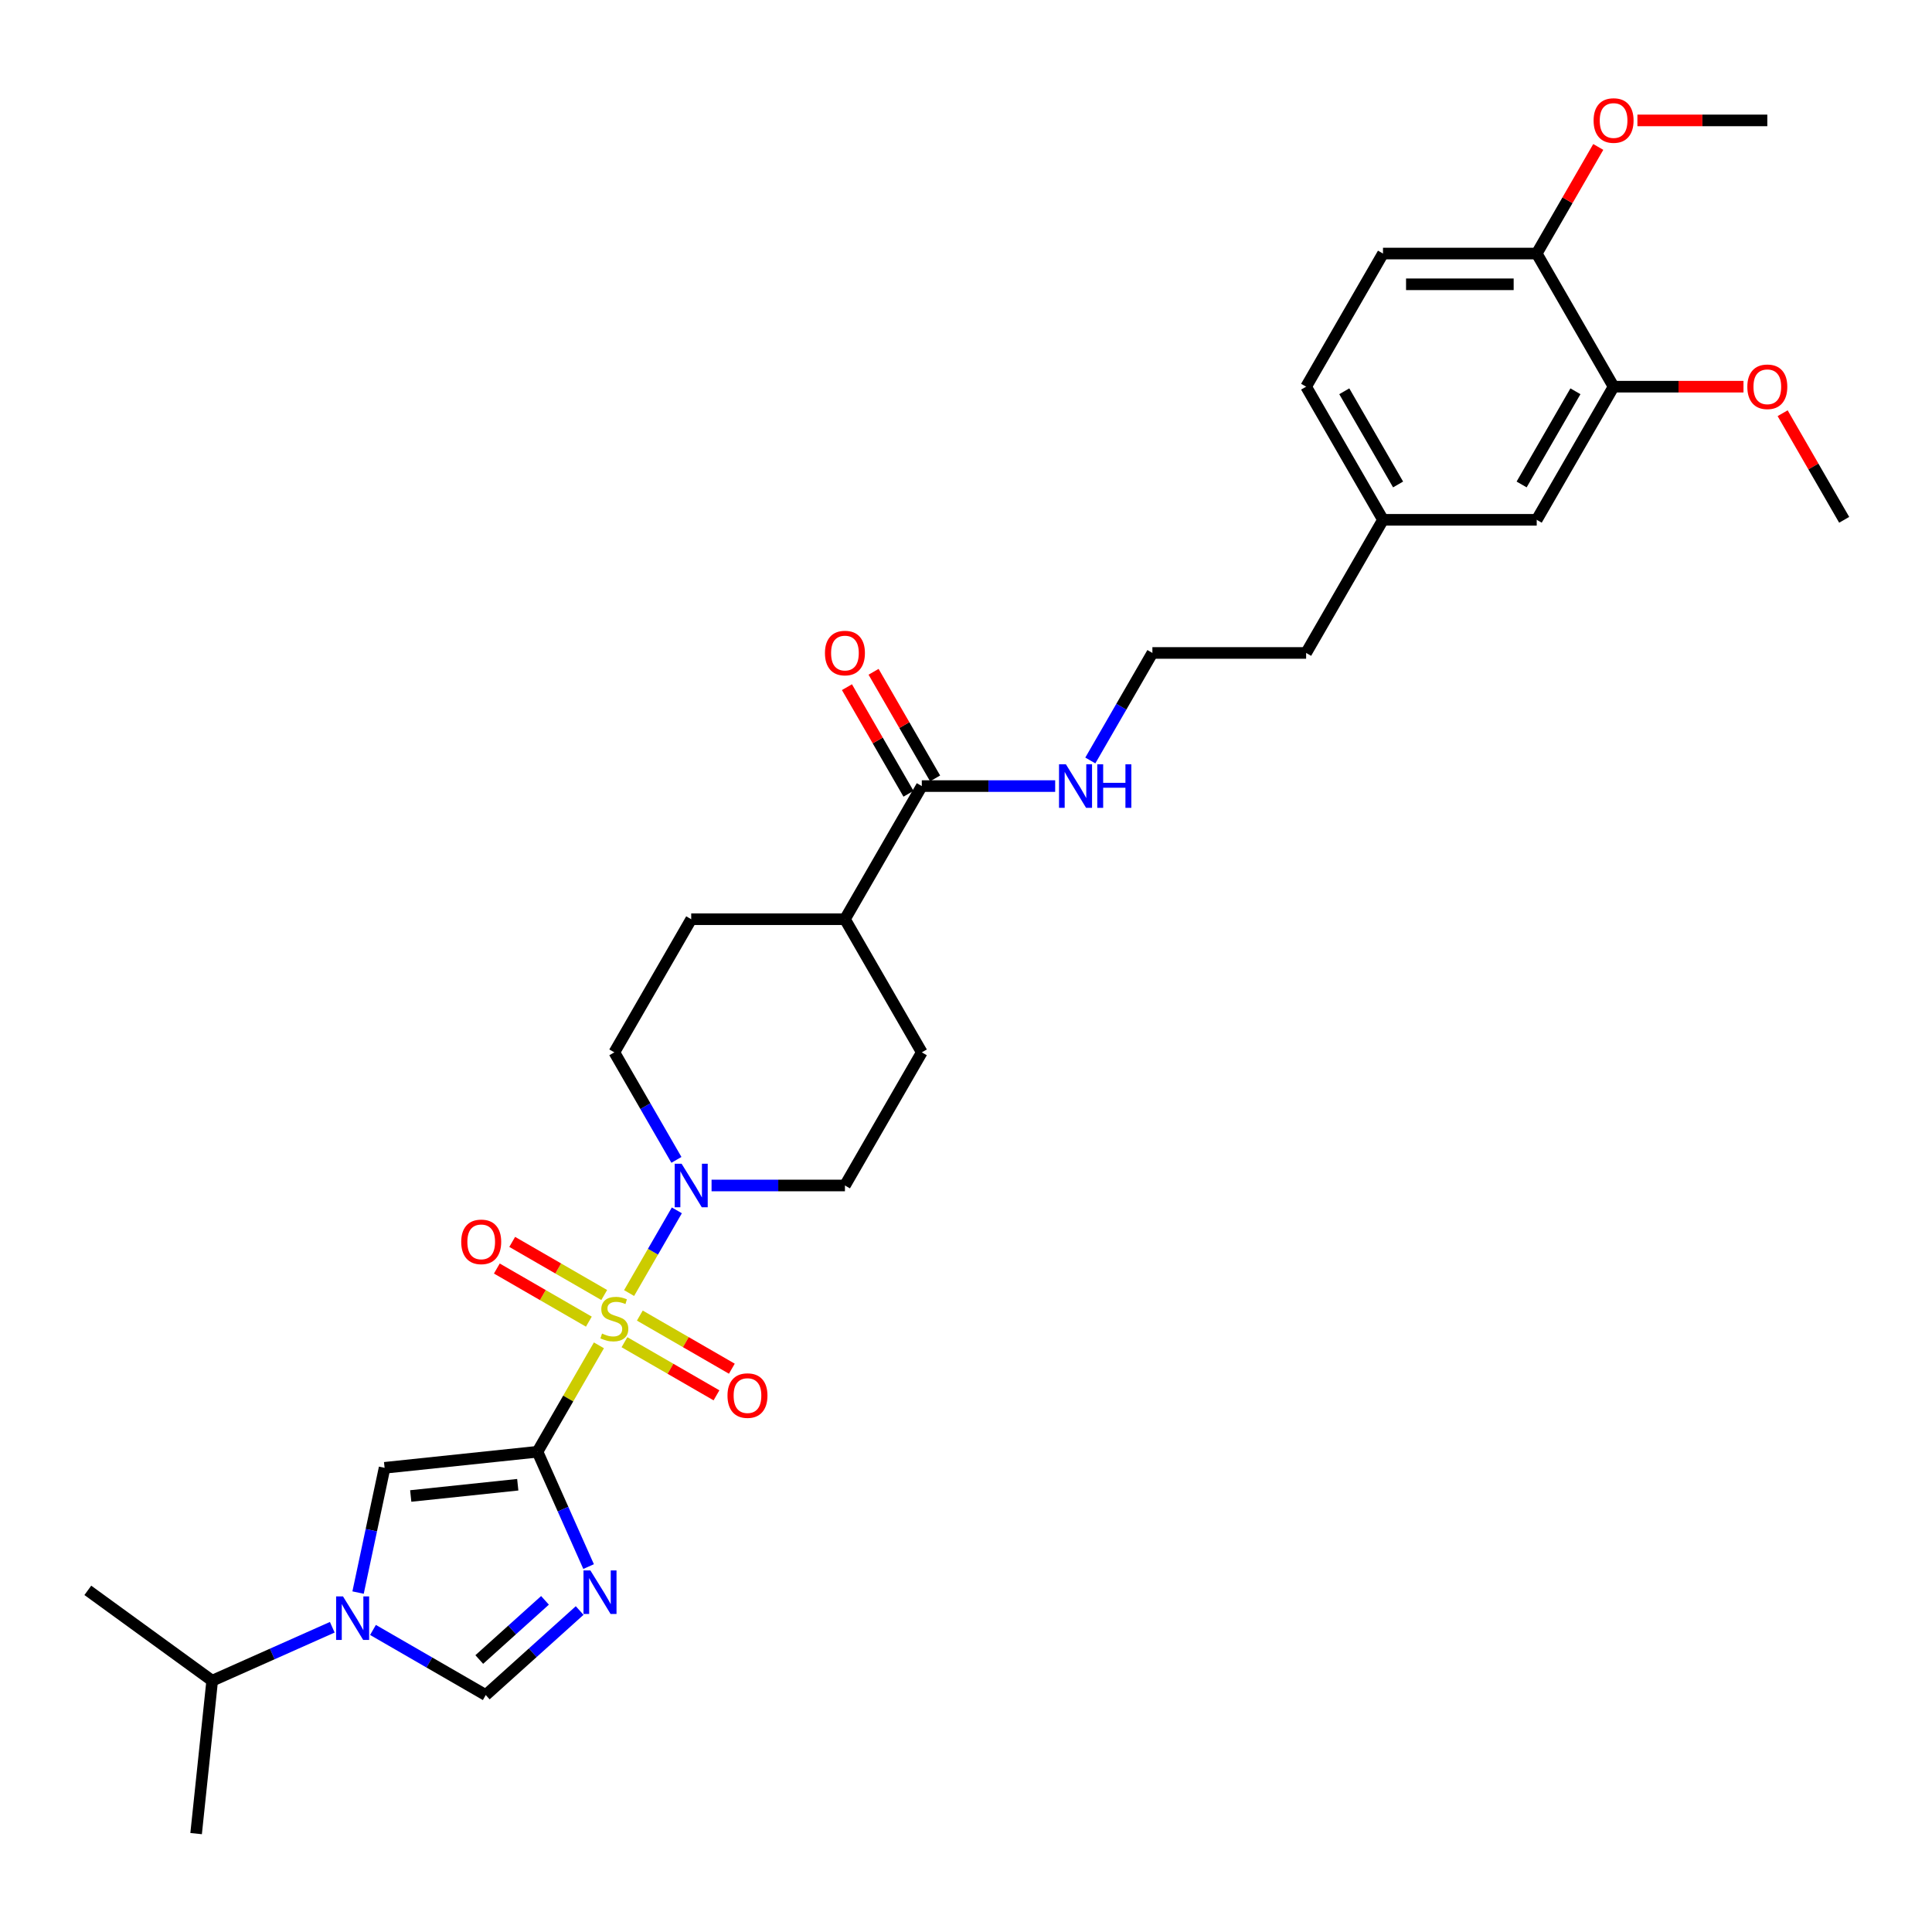 <?xml version='1.0' encoding='iso-8859-1'?>
<svg version='1.1' baseProfile='full'
              xmlns='http://www.w3.org/2000/svg'
                      xmlns:rdkit='http://www.rdkit.org/xml'
                      xmlns:xlink='http://www.w3.org/1999/xlink'
                  xml:space='preserve'
width='1000px' height='1000px' viewBox='0 0 1000 1000'>
<!-- END OF HEADER -->
<rect style='opacity:1.0;fill:#FFFFFF;stroke:none' width='1000' height='1000' x='0' y='0'> </rect>
<path class='bond-0' d='M 309.998,696.343 L 294.098,723.883' style='fill:none;fill-rule:evenodd;stroke:#CCCC00;stroke-width:6px;stroke-linecap:butt;stroke-linejoin:miter;stroke-opacity:1' />
<path class='bond-0' d='M 294.098,723.883 L 278.197,751.423' style='fill:none;fill-rule:evenodd;stroke:#000000;stroke-width:6px;stroke-linecap:butt;stroke-linejoin:miter;stroke-opacity:1' />
<path class='bond-4' d='M 325.618,669.289 L 337.976,647.883' style='fill:none;fill-rule:evenodd;stroke:#CCCC00;stroke-width:6px;stroke-linecap:butt;stroke-linejoin:miter;stroke-opacity:1' />
<path class='bond-4' d='M 337.976,647.883 L 350.335,626.478' style='fill:none;fill-rule:evenodd;stroke:#0000FF;stroke-width:6px;stroke-linecap:butt;stroke-linejoin:miter;stroke-opacity:1' />
<path class='bond-7' d='M 323.218,694.724 L 347.033,708.473' style='fill:none;fill-rule:evenodd;stroke:#CCCC00;stroke-width:6px;stroke-linecap:butt;stroke-linejoin:miter;stroke-opacity:1' />
<path class='bond-7' d='M 347.033,708.473 L 370.847,722.222' style='fill:none;fill-rule:evenodd;stroke:#FF0000;stroke-width:6px;stroke-linecap:butt;stroke-linejoin:miter;stroke-opacity:1' />
<path class='bond-7' d='M 331.175,680.942 L 354.99,694.691' style='fill:none;fill-rule:evenodd;stroke:#CCCC00;stroke-width:6px;stroke-linecap:butt;stroke-linejoin:miter;stroke-opacity:1' />
<path class='bond-7' d='M 354.99,694.691 L 378.804,708.44' style='fill:none;fill-rule:evenodd;stroke:#FF0000;stroke-width:6px;stroke-linecap:butt;stroke-linejoin:miter;stroke-opacity:1' />
<path class='bond-8' d='M 312.747,670.302 L 288.933,656.553' style='fill:none;fill-rule:evenodd;stroke:#CCCC00;stroke-width:6px;stroke-linecap:butt;stroke-linejoin:miter;stroke-opacity:1' />
<path class='bond-8' d='M 288.933,656.553 L 265.119,642.804' style='fill:none;fill-rule:evenodd;stroke:#FF0000;stroke-width:6px;stroke-linecap:butt;stroke-linejoin:miter;stroke-opacity:1' />
<path class='bond-8' d='M 304.79,684.084 L 280.976,670.335' style='fill:none;fill-rule:evenodd;stroke:#CCCC00;stroke-width:6px;stroke-linecap:butt;stroke-linejoin:miter;stroke-opacity:1' />
<path class='bond-8' d='M 280.976,670.335 L 257.162,656.586' style='fill:none;fill-rule:evenodd;stroke:#FF0000;stroke-width:6px;stroke-linecap:butt;stroke-linejoin:miter;stroke-opacity:1' />
<path class='bond-1' d='M 278.197,751.423 L 291.429,781.141' style='fill:none;fill-rule:evenodd;stroke:#000000;stroke-width:6px;stroke-linecap:butt;stroke-linejoin:miter;stroke-opacity:1' />
<path class='bond-1' d='M 291.429,781.141 L 304.66,810.858' style='fill:none;fill-rule:evenodd;stroke:#0000FF;stroke-width:6px;stroke-linecap:butt;stroke-linejoin:miter;stroke-opacity:1' />
<path class='bond-2' d='M 278.197,751.423 L 199.063,759.741' style='fill:none;fill-rule:evenodd;stroke:#000000;stroke-width:6px;stroke-linecap:butt;stroke-linejoin:miter;stroke-opacity:1' />
<path class='bond-2' d='M 267.991,768.498 L 212.597,774.32' style='fill:none;fill-rule:evenodd;stroke:#000000;stroke-width:6px;stroke-linecap:butt;stroke-linejoin:miter;stroke-opacity:1' />
<path class='bond-5' d='M 300.027,833.6 L 275.728,855.479' style='fill:none;fill-rule:evenodd;stroke:#0000FF;stroke-width:6px;stroke-linecap:butt;stroke-linejoin:miter;stroke-opacity:1' />
<path class='bond-5' d='M 275.728,855.479 L 251.429,877.357' style='fill:none;fill-rule:evenodd;stroke:#000000;stroke-width:6px;stroke-linecap:butt;stroke-linejoin:miter;stroke-opacity:1' />
<path class='bond-5' d='M 282.088,828.337 L 265.079,843.652' style='fill:none;fill-rule:evenodd;stroke:#0000FF;stroke-width:6px;stroke-linecap:butt;stroke-linejoin:miter;stroke-opacity:1' />
<path class='bond-5' d='M 265.079,843.652 L 248.07,858.967' style='fill:none;fill-rule:evenodd;stroke:#000000;stroke-width:6px;stroke-linecap:butt;stroke-linejoin:miter;stroke-opacity:1' />
<path class='bond-3' d='M 199.063,759.741 L 192.2,792.028' style='fill:none;fill-rule:evenodd;stroke:#000000;stroke-width:6px;stroke-linecap:butt;stroke-linejoin:miter;stroke-opacity:1' />
<path class='bond-3' d='M 192.2,792.028 L 185.337,824.316' style='fill:none;fill-rule:evenodd;stroke:#0000FF;stroke-width:6px;stroke-linecap:butt;stroke-linejoin:miter;stroke-opacity:1' />
<path class='bond-16' d='M 171.984,842.263 L 140.906,856.099' style='fill:none;fill-rule:evenodd;stroke:#0000FF;stroke-width:6px;stroke-linecap:butt;stroke-linejoin:miter;stroke-opacity:1' />
<path class='bond-16' d='M 140.906,856.099 L 109.828,869.936' style='fill:none;fill-rule:evenodd;stroke:#000000;stroke-width:6px;stroke-linecap:butt;stroke-linejoin:miter;stroke-opacity:1' />
<path class='bond-32' d='M 193.055,843.655 L 222.242,860.506' style='fill:none;fill-rule:evenodd;stroke:#0000FF;stroke-width:6px;stroke-linecap:butt;stroke-linejoin:miter;stroke-opacity:1' />
<path class='bond-32' d='M 222.242,860.506 L 251.429,877.357' style='fill:none;fill-rule:evenodd;stroke:#000000;stroke-width:6px;stroke-linecap:butt;stroke-linejoin:miter;stroke-opacity:1' />
<path class='bond-10' d='M 368.303,613.603 L 402.821,613.603' style='fill:none;fill-rule:evenodd;stroke:#0000FF;stroke-width:6px;stroke-linecap:butt;stroke-linejoin:miter;stroke-opacity:1' />
<path class='bond-10' d='M 402.821,613.603 L 437.338,613.603' style='fill:none;fill-rule:evenodd;stroke:#000000;stroke-width:6px;stroke-linecap:butt;stroke-linejoin:miter;stroke-opacity:1' />
<path class='bond-11' d='M 350.114,600.347 L 334.048,572.52' style='fill:none;fill-rule:evenodd;stroke:#0000FF;stroke-width:6px;stroke-linecap:butt;stroke-linejoin:miter;stroke-opacity:1' />
<path class='bond-11' d='M 334.048,572.52 L 317.983,544.693' style='fill:none;fill-rule:evenodd;stroke:#000000;stroke-width:6px;stroke-linecap:butt;stroke-linejoin:miter;stroke-opacity:1' />
<path class='bond-6' d='M 477.123,406.873 L 437.338,475.783' style='fill:none;fill-rule:evenodd;stroke:#000000;stroke-width:6px;stroke-linecap:butt;stroke-linejoin:miter;stroke-opacity:1' />
<path class='bond-15' d='M 484.014,402.895 L 468.086,375.307' style='fill:none;fill-rule:evenodd;stroke:#000000;stroke-width:6px;stroke-linecap:butt;stroke-linejoin:miter;stroke-opacity:1' />
<path class='bond-15' d='M 468.086,375.307 L 452.158,347.719' style='fill:none;fill-rule:evenodd;stroke:#FF0000;stroke-width:6px;stroke-linecap:butt;stroke-linejoin:miter;stroke-opacity:1' />
<path class='bond-15' d='M 470.232,410.852 L 454.304,383.264' style='fill:none;fill-rule:evenodd;stroke:#000000;stroke-width:6px;stroke-linecap:butt;stroke-linejoin:miter;stroke-opacity:1' />
<path class='bond-15' d='M 454.304,383.264 L 438.376,355.676' style='fill:none;fill-rule:evenodd;stroke:#FF0000;stroke-width:6px;stroke-linecap:butt;stroke-linejoin:miter;stroke-opacity:1' />
<path class='bond-17' d='M 477.123,406.873 L 511.641,406.873' style='fill:none;fill-rule:evenodd;stroke:#000000;stroke-width:6px;stroke-linecap:butt;stroke-linejoin:miter;stroke-opacity:1' />
<path class='bond-17' d='M 511.641,406.873 L 546.159,406.873' style='fill:none;fill-rule:evenodd;stroke:#0000FF;stroke-width:6px;stroke-linecap:butt;stroke-linejoin:miter;stroke-opacity:1' />
<path class='bond-9' d='M 835.19,200.144 L 795.405,269.054' style='fill:none;fill-rule:evenodd;stroke:#000000;stroke-width:6px;stroke-linecap:butt;stroke-linejoin:miter;stroke-opacity:1' />
<path class='bond-9' d='M 815.44,202.523 L 787.591,250.76' style='fill:none;fill-rule:evenodd;stroke:#000000;stroke-width:6px;stroke-linecap:butt;stroke-linejoin:miter;stroke-opacity:1' />
<path class='bond-23' d='M 835.19,200.144 L 868.808,200.144' style='fill:none;fill-rule:evenodd;stroke:#000000;stroke-width:6px;stroke-linecap:butt;stroke-linejoin:miter;stroke-opacity:1' />
<path class='bond-23' d='M 868.808,200.144 L 902.427,200.144' style='fill:none;fill-rule:evenodd;stroke:#FF0000;stroke-width:6px;stroke-linecap:butt;stroke-linejoin:miter;stroke-opacity:1' />
<path class='bond-33' d='M 835.19,200.144 L 795.405,131.234' style='fill:none;fill-rule:evenodd;stroke:#000000;stroke-width:6px;stroke-linecap:butt;stroke-linejoin:miter;stroke-opacity:1' />
<path class='bond-18' d='M 437.338,613.603 L 477.123,544.693' style='fill:none;fill-rule:evenodd;stroke:#000000;stroke-width:6px;stroke-linecap:butt;stroke-linejoin:miter;stroke-opacity:1' />
<path class='bond-19' d='M 317.983,544.693 L 357.768,475.783' style='fill:none;fill-rule:evenodd;stroke:#000000;stroke-width:6px;stroke-linecap:butt;stroke-linejoin:miter;stroke-opacity:1' />
<path class='bond-12' d='M 437.338,475.783 L 357.768,475.783' style='fill:none;fill-rule:evenodd;stroke:#000000;stroke-width:6px;stroke-linecap:butt;stroke-linejoin:miter;stroke-opacity:1' />
<path class='bond-31' d='M 437.338,475.783 L 477.123,544.693' style='fill:none;fill-rule:evenodd;stroke:#000000;stroke-width:6px;stroke-linecap:butt;stroke-linejoin:miter;stroke-opacity:1' />
<path class='bond-13' d='M 795.405,131.234 L 715.834,131.234' style='fill:none;fill-rule:evenodd;stroke:#000000;stroke-width:6px;stroke-linecap:butt;stroke-linejoin:miter;stroke-opacity:1' />
<path class='bond-13' d='M 783.469,147.148 L 727.77,147.148' style='fill:none;fill-rule:evenodd;stroke:#000000;stroke-width:6px;stroke-linecap:butt;stroke-linejoin:miter;stroke-opacity:1' />
<path class='bond-24' d='M 795.405,131.234 L 811.333,103.646' style='fill:none;fill-rule:evenodd;stroke:#000000;stroke-width:6px;stroke-linecap:butt;stroke-linejoin:miter;stroke-opacity:1' />
<path class='bond-24' d='M 811.333,103.646 L 827.261,76.058' style='fill:none;fill-rule:evenodd;stroke:#FF0000;stroke-width:6px;stroke-linecap:butt;stroke-linejoin:miter;stroke-opacity:1' />
<path class='bond-14' d='M 795.405,269.054 L 715.834,269.054' style='fill:none;fill-rule:evenodd;stroke:#000000;stroke-width:6px;stroke-linecap:butt;stroke-linejoin:miter;stroke-opacity:1' />
<path class='bond-27' d='M 109.828,869.936 L 45.455,823.166' style='fill:none;fill-rule:evenodd;stroke:#000000;stroke-width:6px;stroke-linecap:butt;stroke-linejoin:miter;stroke-opacity:1' />
<path class='bond-28' d='M 109.828,869.936 L 101.511,949.071' style='fill:none;fill-rule:evenodd;stroke:#000000;stroke-width:6px;stroke-linecap:butt;stroke-linejoin:miter;stroke-opacity:1' />
<path class='bond-25' d='M 564.347,393.617 L 580.413,365.79' style='fill:none;fill-rule:evenodd;stroke:#0000FF;stroke-width:6px;stroke-linecap:butt;stroke-linejoin:miter;stroke-opacity:1' />
<path class='bond-25' d='M 580.413,365.79 L 596.479,337.964' style='fill:none;fill-rule:evenodd;stroke:#000000;stroke-width:6px;stroke-linecap:butt;stroke-linejoin:miter;stroke-opacity:1' />
<path class='bond-20' d='M 715.834,131.234 L 676.049,200.144' style='fill:none;fill-rule:evenodd;stroke:#000000;stroke-width:6px;stroke-linecap:butt;stroke-linejoin:miter;stroke-opacity:1' />
<path class='bond-21' d='M 715.834,269.054 L 676.049,337.964' style='fill:none;fill-rule:evenodd;stroke:#000000;stroke-width:6px;stroke-linecap:butt;stroke-linejoin:miter;stroke-opacity:1' />
<path class='bond-22' d='M 715.834,269.054 L 676.049,200.144' style='fill:none;fill-rule:evenodd;stroke:#000000;stroke-width:6px;stroke-linecap:butt;stroke-linejoin:miter;stroke-opacity:1' />
<path class='bond-22' d='M 723.649,250.76 L 695.799,202.523' style='fill:none;fill-rule:evenodd;stroke:#000000;stroke-width:6px;stroke-linecap:butt;stroke-linejoin:miter;stroke-opacity:1' />
<path class='bond-29' d='M 922.69,213.877 L 938.617,241.466' style='fill:none;fill-rule:evenodd;stroke:#FF0000;stroke-width:6px;stroke-linecap:butt;stroke-linejoin:miter;stroke-opacity:1' />
<path class='bond-29' d='M 938.617,241.466 L 954.545,269.054' style='fill:none;fill-rule:evenodd;stroke:#000000;stroke-width:6px;stroke-linecap:butt;stroke-linejoin:miter;stroke-opacity:1' />
<path class='bond-30' d='M 847.523,62.324 L 881.142,62.324' style='fill:none;fill-rule:evenodd;stroke:#FF0000;stroke-width:6px;stroke-linecap:butt;stroke-linejoin:miter;stroke-opacity:1' />
<path class='bond-30' d='M 881.142,62.324 L 914.76,62.324' style='fill:none;fill-rule:evenodd;stroke:#000000;stroke-width:6px;stroke-linecap:butt;stroke-linejoin:miter;stroke-opacity:1' />
<path class='bond-26' d='M 596.479,337.964 L 676.049,337.964' style='fill:none;fill-rule:evenodd;stroke:#000000;stroke-width:6px;stroke-linecap:butt;stroke-linejoin:miter;stroke-opacity:1' />
<path  class='atom-0' d='M 311.617 690.247
Q 311.872 690.343, 312.922 690.789
Q 313.972 691.234, 315.118 691.521
Q 316.296 691.775, 317.442 691.775
Q 319.574 691.775, 320.815 690.757
Q 322.057 689.706, 322.057 687.892
Q 322.057 686.651, 321.42 685.887
Q 320.815 685.123, 319.861 684.709
Q 318.906 684.296, 317.314 683.818
Q 315.309 683.213, 314.1 682.641
Q 312.922 682.068, 312.063 680.858
Q 311.235 679.649, 311.235 677.612
Q 311.235 674.779, 313.145 673.028
Q 315.086 671.278, 318.906 671.278
Q 321.516 671.278, 324.476 672.519
L 323.744 674.97
Q 321.038 673.856, 319.001 673.856
Q 316.805 673.856, 315.596 674.779
Q 314.386 675.67, 314.418 677.23
Q 314.418 678.439, 315.023 679.171
Q 315.659 679.903, 316.55 680.317
Q 317.473 680.731, 319.001 681.208
Q 321.038 681.845, 322.248 682.481
Q 323.457 683.118, 324.316 684.423
Q 325.208 685.696, 325.208 687.892
Q 325.208 691.011, 323.107 692.698
Q 321.038 694.353, 317.569 694.353
Q 315.564 694.353, 314.036 693.908
Q 312.54 693.494, 310.758 692.762
L 311.617 690.247
' fill='#CCCC00'/>
<path  class='atom-2' d='M 305.581 812.847
L 312.965 824.783
Q 313.697 825.96, 314.874 828.093
Q 316.052 830.225, 316.116 830.353
L 316.116 812.847
L 319.108 812.847
L 319.108 835.381
L 316.02 835.381
L 308.095 822.332
Q 307.172 820.804, 306.185 819.054
Q 305.23 817.303, 304.944 816.762
L 304.944 835.381
L 302.016 835.381
L 302.016 812.847
L 305.581 812.847
' fill='#0000FF'/>
<path  class='atom-4' d='M 177.538 826.305
L 184.922 838.24
Q 185.655 839.418, 186.832 841.551
Q 188.01 843.683, 188.073 843.81
L 188.073 826.305
L 191.065 826.305
L 191.065 848.839
L 187.978 848.839
L 180.053 835.79
Q 179.13 834.262, 178.143 832.511
Q 177.188 830.761, 176.902 830.22
L 176.902 848.839
L 173.974 848.839
L 173.974 826.305
L 177.538 826.305
' fill='#0000FF'/>
<path  class='atom-5' d='M 352.787 602.336
L 360.171 614.272
Q 360.903 615.449, 362.081 617.582
Q 363.258 619.714, 363.322 619.842
L 363.322 602.336
L 366.314 602.336
L 366.314 624.87
L 363.226 624.87
L 355.301 611.821
Q 354.378 610.293, 353.391 608.543
Q 352.437 606.792, 352.15 606.251
L 352.15 624.87
L 349.222 624.87
L 349.222 602.336
L 352.787 602.336
' fill='#0000FF'/>
<path  class='atom-8' d='M 376.548 722.362
Q 376.548 716.951, 379.222 713.928
Q 381.896 710.904, 386.893 710.904
Q 391.89 710.904, 394.563 713.928
Q 397.237 716.951, 397.237 722.362
Q 397.237 727.837, 394.531 730.956
Q 391.826 734.043, 386.893 734.043
Q 381.927 734.043, 379.222 730.956
Q 376.548 727.868, 376.548 722.362
M 386.893 731.497
Q 390.33 731.497, 392.176 729.205
Q 394.054 726.882, 394.054 722.362
Q 394.054 717.938, 392.176 715.71
Q 390.33 713.45, 386.893 713.45
Q 383.455 713.45, 381.577 715.678
Q 379.731 717.906, 379.731 722.362
Q 379.731 726.913, 381.577 729.205
Q 383.455 731.497, 386.893 731.497
' fill='#FF0000'/>
<path  class='atom-9' d='M 238.729 642.792
Q 238.729 637.381, 241.402 634.357
Q 244.076 631.334, 249.073 631.334
Q 254.07 631.334, 256.743 634.357
Q 259.417 637.381, 259.417 642.792
Q 259.417 648.266, 256.711 651.385
Q 254.006 654.473, 249.073 654.473
Q 244.108 654.473, 241.402 651.385
Q 238.729 648.298, 238.729 642.792
M 249.073 651.926
Q 252.51 651.926, 254.356 649.635
Q 256.234 647.311, 256.234 642.792
Q 256.234 638.368, 254.356 636.14
Q 252.51 633.88, 249.073 633.88
Q 245.635 633.88, 243.757 636.108
Q 241.911 638.336, 241.911 642.792
Q 241.911 647.343, 243.757 649.635
Q 245.635 651.926, 249.073 651.926
' fill='#FF0000'/>
<path  class='atom-16' d='M 426.994 338.027
Q 426.994 332.616, 429.668 329.593
Q 432.341 326.569, 437.338 326.569
Q 442.335 326.569, 445.009 329.593
Q 447.682 332.616, 447.682 338.027
Q 447.682 343.502, 444.977 346.621
Q 442.272 349.708, 437.338 349.708
Q 432.373 349.708, 429.668 346.621
Q 426.994 343.533, 426.994 338.027
M 437.338 347.162
Q 440.776 347.162, 442.622 344.87
Q 444.5 342.547, 444.5 338.027
Q 444.5 333.603, 442.622 331.375
Q 440.776 329.115, 437.338 329.115
Q 433.901 329.115, 432.023 331.343
Q 430.177 333.571, 430.177 338.027
Q 430.177 342.579, 432.023 344.87
Q 433.901 347.162, 437.338 347.162
' fill='#FF0000'/>
<path  class='atom-18' d='M 551.713 395.606
L 559.097 407.542
Q 559.829 408.719, 561.006 410.852
Q 562.184 412.984, 562.248 413.112
L 562.248 395.606
L 565.24 395.606
L 565.24 418.141
L 562.152 418.141
L 554.227 405.091
Q 553.304 403.563, 552.317 401.813
Q 551.363 400.062, 551.076 399.521
L 551.076 418.141
L 548.148 418.141
L 548.148 395.606
L 551.713 395.606
' fill='#0000FF'/>
<path  class='atom-18' d='M 567.945 395.606
L 571 395.606
L 571 405.187
L 582.522 405.187
L 582.522 395.606
L 585.578 395.606
L 585.578 418.141
L 582.522 418.141
L 582.522 407.733
L 571 407.733
L 571 418.141
L 567.945 418.141
L 567.945 395.606
' fill='#0000FF'/>
<path  class='atom-24' d='M 904.416 200.207
Q 904.416 194.797, 907.09 191.773
Q 909.763 188.749, 914.76 188.749
Q 919.757 188.749, 922.431 191.773
Q 925.104 194.797, 925.104 200.207
Q 925.104 205.682, 922.399 208.801
Q 919.694 211.888, 914.76 211.888
Q 909.795 211.888, 907.09 208.801
Q 904.416 205.714, 904.416 200.207
M 914.76 209.342
Q 918.198 209.342, 920.044 207.05
Q 921.922 204.727, 921.922 200.207
Q 921.922 195.783, 920.044 193.555
Q 918.198 191.295, 914.76 191.295
Q 911.323 191.295, 909.445 193.523
Q 907.599 195.751, 907.599 200.207
Q 907.599 204.759, 909.445 207.05
Q 911.323 209.342, 914.76 209.342
' fill='#FF0000'/>
<path  class='atom-25' d='M 824.846 62.387
Q 824.846 56.977, 827.519 53.953
Q 830.193 50.929, 835.19 50.929
Q 840.187 50.929, 842.861 53.953
Q 845.534 56.977, 845.534 62.387
Q 845.534 67.862, 842.829 70.981
Q 840.123 74.068, 835.19 74.068
Q 830.225 74.068, 827.519 70.981
Q 824.846 67.894, 824.846 62.387
M 835.19 71.522
Q 838.627 71.522, 840.473 69.231
Q 842.351 66.907, 842.351 62.387
Q 842.351 57.963, 840.473 55.735
Q 838.627 53.475, 835.19 53.475
Q 831.752 53.475, 829.875 55.703
Q 828.029 57.931, 828.029 62.387
Q 828.029 66.939, 829.875 69.231
Q 831.752 71.522, 835.19 71.522
' fill='#FF0000'/>
</svg>
